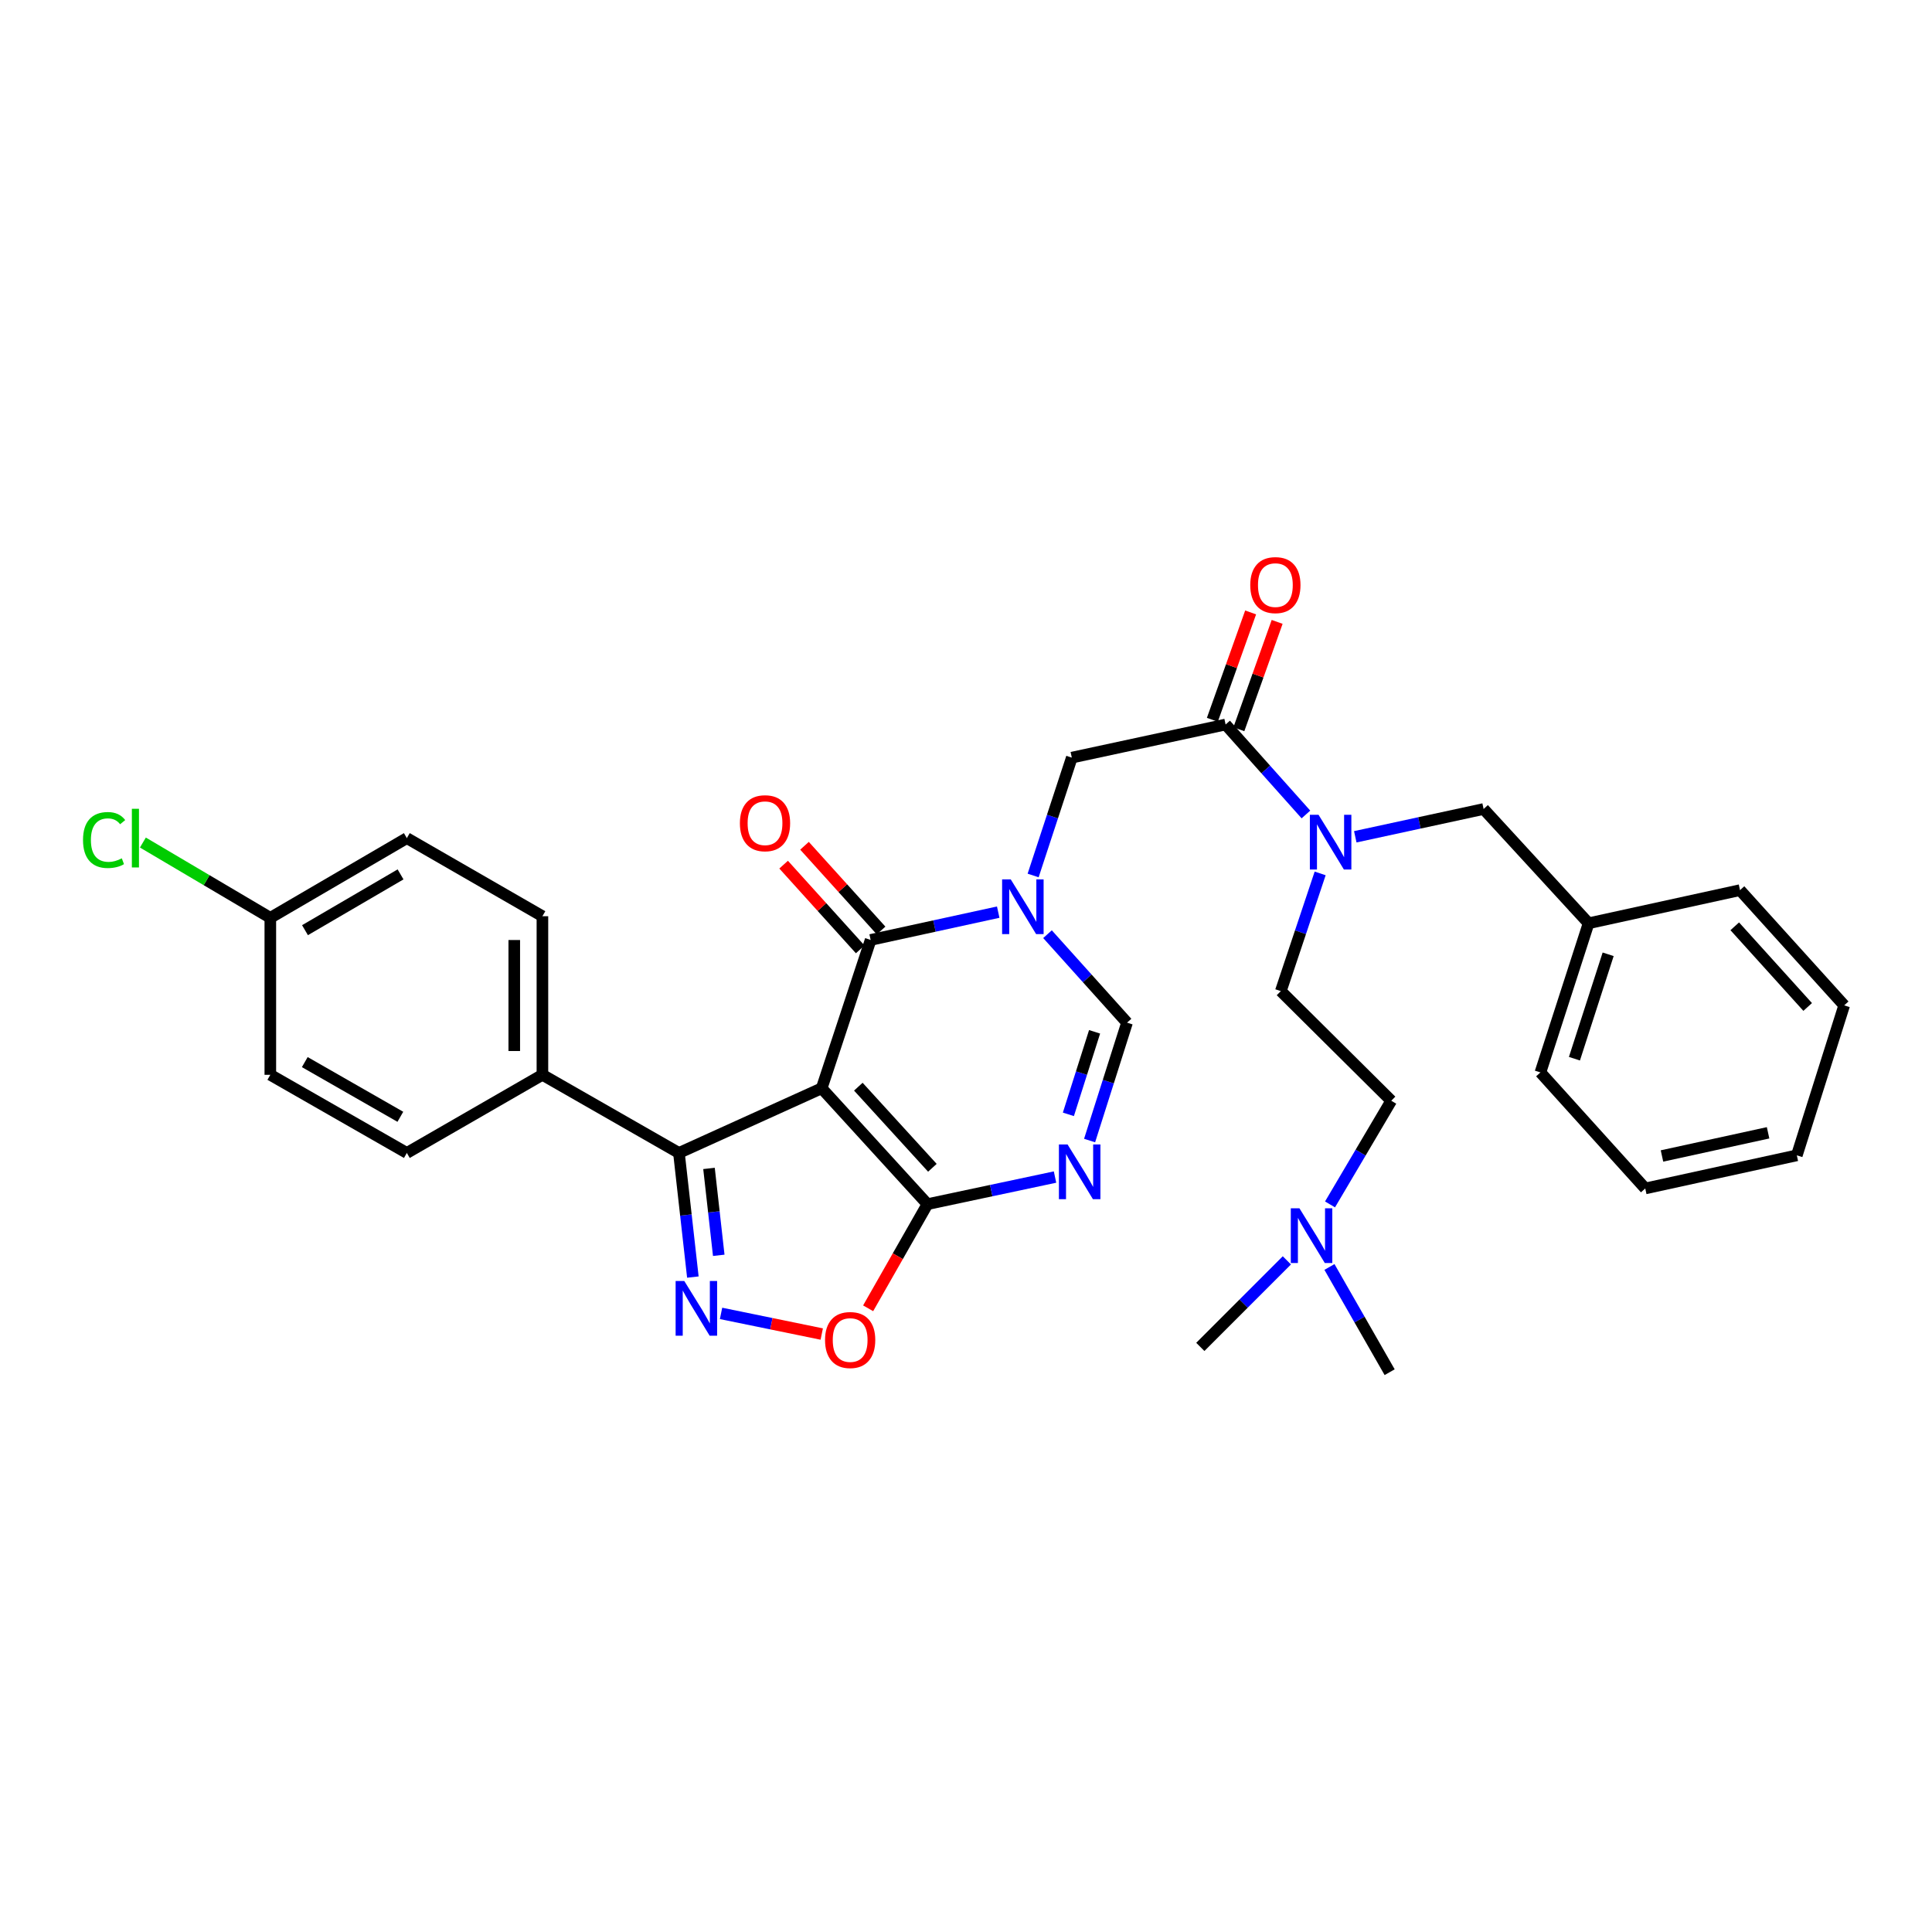 <?xml version='1.0' encoding='iso-8859-1'?>
<svg version='1.1' baseProfile='full'
              xmlns='http://www.w3.org/2000/svg'
                      xmlns:rdkit='http://www.rdkit.org/xml'
                      xmlns:xlink='http://www.w3.org/1999/xlink'
                  xml:space='preserve'
width='1000px' height='1000px' viewBox='0 0 1000 1000'>
<!-- END OF HEADER -->
<rect style='opacity:1.0;fill:#FFFFFF;stroke:none' width='1000' height='1000' x='0' y='0'> </rect>
<path class='bond-1' d='M 425.298,563.29 L 450.643,486.51' style='fill:none;fill-rule:evenodd;stroke:#000000;stroke-width:6px;stroke-linecap:butt;stroke-linejoin:miter;stroke-opacity:1' />
<path class='bond-2' d='M 425.298,563.29 L 480.052,623.266' style='fill:none;fill-rule:evenodd;stroke:#000000;stroke-width:6px;stroke-linecap:butt;stroke-linejoin:miter;stroke-opacity:1' />
<path class='bond-2' d='M 444.272,562.463 L 482.6,604.446' style='fill:none;fill-rule:evenodd;stroke:#000000;stroke-width:6px;stroke-linecap:butt;stroke-linejoin:miter;stroke-opacity:1' />
<path class='bond-5' d='M 425.298,563.29 L 351.415,596.763' style='fill:none;fill-rule:evenodd;stroke:#000000;stroke-width:6px;stroke-linecap:butt;stroke-linejoin:miter;stroke-opacity:1' />
<path class='bond-0' d='M 516.675,472.12 L 483.659,479.315' style='fill:none;fill-rule:evenodd;stroke:#0000FF;stroke-width:6px;stroke-linecap:butt;stroke-linejoin:miter;stroke-opacity:1' />
<path class='bond-0' d='M 483.659,479.315 L 450.643,486.51' style='fill:none;fill-rule:evenodd;stroke:#000000;stroke-width:6px;stroke-linecap:butt;stroke-linejoin:miter;stroke-opacity:1' />
<path class='bond-9' d='M 534.746,453.149 L 544.757,422.648' style='fill:none;fill-rule:evenodd;stroke:#0000FF;stroke-width:6px;stroke-linecap:butt;stroke-linejoin:miter;stroke-opacity:1' />
<path class='bond-9' d='M 544.757,422.648 L 554.768,392.147' style='fill:none;fill-rule:evenodd;stroke:#000000;stroke-width:6px;stroke-linecap:butt;stroke-linejoin:miter;stroke-opacity:1' />
<path class='bond-33' d='M 542.188,483.531 L 562.77,506.428' style='fill:none;fill-rule:evenodd;stroke:#0000FF;stroke-width:6px;stroke-linecap:butt;stroke-linejoin:miter;stroke-opacity:1' />
<path class='bond-33' d='M 562.77,506.428 L 583.352,529.324' style='fill:none;fill-rule:evenodd;stroke:#000000;stroke-width:6px;stroke-linecap:butt;stroke-linejoin:miter;stroke-opacity:1' />
<path class='bond-12' d='M 456.048,481.625 L 436.231,459.698' style='fill:none;fill-rule:evenodd;stroke:#000000;stroke-width:6px;stroke-linecap:butt;stroke-linejoin:miter;stroke-opacity:1' />
<path class='bond-12' d='M 436.231,459.698 L 416.413,437.771' style='fill:none;fill-rule:evenodd;stroke:#FF0000;stroke-width:6px;stroke-linecap:butt;stroke-linejoin:miter;stroke-opacity:1' />
<path class='bond-12' d='M 445.238,491.395 L 425.421,469.468' style='fill:none;fill-rule:evenodd;stroke:#000000;stroke-width:6px;stroke-linecap:butt;stroke-linejoin:miter;stroke-opacity:1' />
<path class='bond-12' d='M 425.421,469.468 L 405.603,447.541' style='fill:none;fill-rule:evenodd;stroke:#FF0000;stroke-width:6px;stroke-linecap:butt;stroke-linejoin:miter;stroke-opacity:1' />
<path class='bond-4' d='M 480.052,623.266 L 513.065,616.254' style='fill:none;fill-rule:evenodd;stroke:#000000;stroke-width:6px;stroke-linecap:butt;stroke-linejoin:miter;stroke-opacity:1' />
<path class='bond-4' d='M 513.065,616.254 L 546.079,609.242' style='fill:none;fill-rule:evenodd;stroke:#0000FF;stroke-width:6px;stroke-linecap:butt;stroke-linejoin:miter;stroke-opacity:1' />
<path class='bond-7' d='M 480.052,623.266 L 464.699,650.219' style='fill:none;fill-rule:evenodd;stroke:#000000;stroke-width:6px;stroke-linecap:butt;stroke-linejoin:miter;stroke-opacity:1' />
<path class='bond-7' d='M 464.699,650.219 L 449.347,677.173' style='fill:none;fill-rule:evenodd;stroke:#FF0000;stroke-width:6px;stroke-linecap:butt;stroke-linejoin:miter;stroke-opacity:1' />
<path class='bond-3' d='M 358.625,661.011 L 355.02,628.887' style='fill:none;fill-rule:evenodd;stroke:#0000FF;stroke-width:6px;stroke-linecap:butt;stroke-linejoin:miter;stroke-opacity:1' />
<path class='bond-3' d='M 355.02,628.887 L 351.415,596.763' style='fill:none;fill-rule:evenodd;stroke:#000000;stroke-width:6px;stroke-linecap:butt;stroke-linejoin:miter;stroke-opacity:1' />
<path class='bond-3' d='M 372.024,649.749 L 369.5,627.262' style='fill:none;fill-rule:evenodd;stroke:#0000FF;stroke-width:6px;stroke-linecap:butt;stroke-linejoin:miter;stroke-opacity:1' />
<path class='bond-3' d='M 369.5,627.262 L 366.977,604.775' style='fill:none;fill-rule:evenodd;stroke:#000000;stroke-width:6px;stroke-linecap:butt;stroke-linejoin:miter;stroke-opacity:1' />
<path class='bond-32' d='M 373.212,679.813 L 399.273,685.156' style='fill:none;fill-rule:evenodd;stroke:#0000FF;stroke-width:6px;stroke-linecap:butt;stroke-linejoin:miter;stroke-opacity:1' />
<path class='bond-32' d='M 399.273,685.156 L 425.333,690.499' style='fill:none;fill-rule:evenodd;stroke:#FF0000;stroke-width:6px;stroke-linecap:butt;stroke-linejoin:miter;stroke-opacity:1' />
<path class='bond-6' d='M 563.972,590.348 L 573.662,559.836' style='fill:none;fill-rule:evenodd;stroke:#0000FF;stroke-width:6px;stroke-linecap:butt;stroke-linejoin:miter;stroke-opacity:1' />
<path class='bond-6' d='M 573.662,559.836 L 583.352,529.324' style='fill:none;fill-rule:evenodd;stroke:#000000;stroke-width:6px;stroke-linecap:butt;stroke-linejoin:miter;stroke-opacity:1' />
<path class='bond-6' d='M 552.992,576.785 L 559.774,555.426' style='fill:none;fill-rule:evenodd;stroke:#0000FF;stroke-width:6px;stroke-linecap:butt;stroke-linejoin:miter;stroke-opacity:1' />
<path class='bond-6' d='M 559.774,555.426 L 566.557,534.067' style='fill:none;fill-rule:evenodd;stroke:#000000;stroke-width:6px;stroke-linecap:butt;stroke-linejoin:miter;stroke-opacity:1' />
<path class='bond-11' d='M 351.415,596.763 L 280.754,556.321' style='fill:none;fill-rule:evenodd;stroke:#000000;stroke-width:6px;stroke-linecap:butt;stroke-linejoin:miter;stroke-opacity:1' />
<path class='bond-8' d='M 634.374,375.01 L 554.768,392.147' style='fill:none;fill-rule:evenodd;stroke:#000000;stroke-width:6px;stroke-linecap:butt;stroke-linejoin:miter;stroke-opacity:1' />
<path class='bond-10' d='M 634.374,375.01 L 655.159,398.29' style='fill:none;fill-rule:evenodd;stroke:#000000;stroke-width:6px;stroke-linecap:butt;stroke-linejoin:miter;stroke-opacity:1' />
<path class='bond-10' d='M 655.159,398.29 L 675.943,421.57' style='fill:none;fill-rule:evenodd;stroke:#0000FF;stroke-width:6px;stroke-linecap:butt;stroke-linejoin:miter;stroke-opacity:1' />
<path class='bond-14' d='M 641.236,377.457 L 651.142,349.672' style='fill:none;fill-rule:evenodd;stroke:#000000;stroke-width:6px;stroke-linecap:butt;stroke-linejoin:miter;stroke-opacity:1' />
<path class='bond-14' d='M 651.142,349.672 L 661.049,321.887' style='fill:none;fill-rule:evenodd;stroke:#FF0000;stroke-width:6px;stroke-linecap:butt;stroke-linejoin:miter;stroke-opacity:1' />
<path class='bond-14' d='M 627.512,372.563 L 637.418,344.779' style='fill:none;fill-rule:evenodd;stroke:#000000;stroke-width:6px;stroke-linecap:butt;stroke-linejoin:miter;stroke-opacity:1' />
<path class='bond-14' d='M 637.418,344.779 L 647.324,316.994' style='fill:none;fill-rule:evenodd;stroke:#FF0000;stroke-width:6px;stroke-linecap:butt;stroke-linejoin:miter;stroke-opacity:1' />
<path class='bond-13' d='M 701.489,433.12 L 734.703,425.93' style='fill:none;fill-rule:evenodd;stroke:#0000FF;stroke-width:6px;stroke-linecap:butt;stroke-linejoin:miter;stroke-opacity:1' />
<path class='bond-13' d='M 734.703,425.93 L 767.916,418.739' style='fill:none;fill-rule:evenodd;stroke:#000000;stroke-width:6px;stroke-linecap:butt;stroke-linejoin:miter;stroke-opacity:1' />
<path class='bond-15' d='M 683.311,452.077 L 673.13,482.537' style='fill:none;fill-rule:evenodd;stroke:#0000FF;stroke-width:6px;stroke-linecap:butt;stroke-linejoin:miter;stroke-opacity:1' />
<path class='bond-15' d='M 673.13,482.537 L 662.949,512.997' style='fill:none;fill-rule:evenodd;stroke:#000000;stroke-width:6px;stroke-linecap:butt;stroke-linejoin:miter;stroke-opacity:1' />
<path class='bond-16' d='M 280.754,556.321 L 280.754,474.238' style='fill:none;fill-rule:evenodd;stroke:#000000;stroke-width:6px;stroke-linecap:butt;stroke-linejoin:miter;stroke-opacity:1' />
<path class='bond-16' d='M 266.183,544.008 L 266.183,486.55' style='fill:none;fill-rule:evenodd;stroke:#000000;stroke-width:6px;stroke-linecap:butt;stroke-linejoin:miter;stroke-opacity:1' />
<path class='bond-17' d='M 280.754,556.321 L 210.579,596.763' style='fill:none;fill-rule:evenodd;stroke:#000000;stroke-width:6px;stroke-linecap:butt;stroke-linejoin:miter;stroke-opacity:1' />
<path class='bond-21' d='M 767.916,418.739 L 822.25,477.881' style='fill:none;fill-rule:evenodd;stroke:#000000;stroke-width:6px;stroke-linecap:butt;stroke-linejoin:miter;stroke-opacity:1' />
<path class='bond-20' d='M 662.949,512.997 L 720.108,569.742' style='fill:none;fill-rule:evenodd;stroke:#000000;stroke-width:6px;stroke-linecap:butt;stroke-linejoin:miter;stroke-opacity:1' />
<path class='bond-23' d='M 280.754,474.238 L 210.579,433.812' style='fill:none;fill-rule:evenodd;stroke:#000000;stroke-width:6px;stroke-linecap:butt;stroke-linejoin:miter;stroke-opacity:1' />
<path class='bond-22' d='M 210.579,596.763 L 139.918,556.321' style='fill:none;fill-rule:evenodd;stroke:#000000;stroke-width:6px;stroke-linecap:butt;stroke-linejoin:miter;stroke-opacity:1' />
<path class='bond-22' d='M 207.218,578.051 L 157.756,549.741' style='fill:none;fill-rule:evenodd;stroke:#000000;stroke-width:6px;stroke-linecap:butt;stroke-linejoin:miter;stroke-opacity:1' />
<path class='bond-18' d='M 688.417,623.397 L 704.262,596.57' style='fill:none;fill-rule:evenodd;stroke:#0000FF;stroke-width:6px;stroke-linecap:butt;stroke-linejoin:miter;stroke-opacity:1' />
<path class='bond-18' d='M 704.262,596.57 L 720.108,569.742' style='fill:none;fill-rule:evenodd;stroke:#000000;stroke-width:6px;stroke-linecap:butt;stroke-linejoin:miter;stroke-opacity:1' />
<path class='bond-25' d='M 666.08,652.361 L 643.682,674.759' style='fill:none;fill-rule:evenodd;stroke:#0000FF;stroke-width:6px;stroke-linecap:butt;stroke-linejoin:miter;stroke-opacity:1' />
<path class='bond-25' d='M 643.682,674.759 L 621.285,697.157' style='fill:none;fill-rule:evenodd;stroke:#000000;stroke-width:6px;stroke-linecap:butt;stroke-linejoin:miter;stroke-opacity:1' />
<path class='bond-26' d='M 688.121,655.781 L 703.702,683.013' style='fill:none;fill-rule:evenodd;stroke:#0000FF;stroke-width:6px;stroke-linecap:butt;stroke-linejoin:miter;stroke-opacity:1' />
<path class='bond-26' d='M 703.702,683.013 L 719.282,710.246' style='fill:none;fill-rule:evenodd;stroke:#000000;stroke-width:6px;stroke-linecap:butt;stroke-linejoin:miter;stroke-opacity:1' />
<path class='bond-19' d='M 139.918,475.064 L 139.918,556.321' style='fill:none;fill-rule:evenodd;stroke:#000000;stroke-width:6px;stroke-linecap:butt;stroke-linejoin:miter;stroke-opacity:1' />
<path class='bond-24' d='M 139.918,475.064 L 106.939,455.58' style='fill:none;fill-rule:evenodd;stroke:#000000;stroke-width:6px;stroke-linecap:butt;stroke-linejoin:miter;stroke-opacity:1' />
<path class='bond-24' d='M 106.939,455.58 L 73.959,436.097' style='fill:none;fill-rule:evenodd;stroke:#00CC00;stroke-width:6px;stroke-linecap:butt;stroke-linejoin:miter;stroke-opacity:1' />
<path class='bond-34' d='M 139.918,475.064 L 210.579,433.812' style='fill:none;fill-rule:evenodd;stroke:#000000;stroke-width:6px;stroke-linecap:butt;stroke-linejoin:miter;stroke-opacity:1' />
<path class='bond-34' d='M 157.864,481.459 L 207.326,452.583' style='fill:none;fill-rule:evenodd;stroke:#000000;stroke-width:6px;stroke-linecap:butt;stroke-linejoin:miter;stroke-opacity:1' />
<path class='bond-27' d='M 822.25,477.881 L 797.317,555.09' style='fill:none;fill-rule:evenodd;stroke:#000000;stroke-width:6px;stroke-linecap:butt;stroke-linejoin:miter;stroke-opacity:1' />
<path class='bond-27' d='M 832.376,493.94 L 814.923,547.986' style='fill:none;fill-rule:evenodd;stroke:#000000;stroke-width:6px;stroke-linecap:butt;stroke-linejoin:miter;stroke-opacity:1' />
<path class='bond-28' d='M 822.25,477.881 L 900.625,460.736' style='fill:none;fill-rule:evenodd;stroke:#000000;stroke-width:6px;stroke-linecap:butt;stroke-linejoin:miter;stroke-opacity:1' />
<path class='bond-30' d='M 797.317,555.09 L 851.578,615.139' style='fill:none;fill-rule:evenodd;stroke:#000000;stroke-width:6px;stroke-linecap:butt;stroke-linejoin:miter;stroke-opacity:1' />
<path class='bond-29' d='M 900.625,460.736 L 954.545,520.379' style='fill:none;fill-rule:evenodd;stroke:#000000;stroke-width:6px;stroke-linecap:butt;stroke-linejoin:miter;stroke-opacity:1' />
<path class='bond-29' d='M 897.904,479.454 L 935.649,521.204' style='fill:none;fill-rule:evenodd;stroke:#000000;stroke-width:6px;stroke-linecap:butt;stroke-linejoin:miter;stroke-opacity:1' />
<path class='bond-31' d='M 954.545,520.379 L 930.034,598.002' style='fill:none;fill-rule:evenodd;stroke:#000000;stroke-width:6px;stroke-linecap:butt;stroke-linejoin:miter;stroke-opacity:1' />
<path class='bond-35' d='M 851.578,615.139 L 930.034,598.002' style='fill:none;fill-rule:evenodd;stroke:#000000;stroke-width:6px;stroke-linecap:butt;stroke-linejoin:miter;stroke-opacity:1' />
<path class='bond-35' d='M 860.237,598.333 L 915.156,586.337' style='fill:none;fill-rule:evenodd;stroke:#000000;stroke-width:6px;stroke-linecap:butt;stroke-linejoin:miter;stroke-opacity:1' />
<path  class='atom-1' d='M 523.171 455.181
L 532.451 470.181
Q 533.371 471.661, 534.851 474.341
Q 536.331 477.021, 536.411 477.181
L 536.411 455.181
L 540.171 455.181
L 540.171 483.501
L 536.291 483.501
L 526.331 467.101
Q 525.171 465.181, 523.931 462.981
Q 522.731 460.781, 522.371 460.101
L 522.371 483.501
L 518.691 483.501
L 518.691 455.181
L 523.171 455.181
' fill='#0000FF'/>
<path  class='atom-4' d='M 354.181 663.035
L 363.461 678.035
Q 364.381 679.515, 365.861 682.195
Q 367.341 684.875, 367.421 685.035
L 367.421 663.035
L 371.181 663.035
L 371.181 691.355
L 367.301 691.355
L 357.341 674.955
Q 356.181 673.035, 354.941 670.835
Q 353.741 668.635, 353.381 667.955
L 353.381 691.355
L 349.701 691.355
L 349.701 663.035
L 354.181 663.035
' fill='#0000FF'/>
<path  class='atom-5' d='M 552.572 592.374
L 561.852 607.374
Q 562.772 608.854, 564.252 611.534
Q 565.732 614.214, 565.812 614.374
L 565.812 592.374
L 569.572 592.374
L 569.572 620.694
L 565.692 620.694
L 555.732 604.294
Q 554.572 602.374, 553.332 600.174
Q 552.132 597.974, 551.772 597.294
L 551.772 620.694
L 548.092 620.694
L 548.092 592.374
L 552.572 592.374
' fill='#0000FF'/>
<path  class='atom-8' d='M 427.039 693.594
Q 427.039 686.794, 430.399 682.994
Q 433.759 679.194, 440.039 679.194
Q 446.319 679.194, 449.679 682.994
Q 453.039 686.794, 453.039 693.594
Q 453.039 700.474, 449.639 704.394
Q 446.239 708.274, 440.039 708.274
Q 433.799 708.274, 430.399 704.394
Q 427.039 700.514, 427.039 693.594
M 440.039 705.074
Q 444.359 705.074, 446.679 702.194
Q 449.039 699.274, 449.039 693.594
Q 449.039 688.034, 446.679 685.234
Q 444.359 682.394, 440.039 682.394
Q 435.719 682.394, 433.359 685.194
Q 431.039 687.994, 431.039 693.594
Q 431.039 699.314, 433.359 702.194
Q 435.719 705.074, 440.039 705.074
' fill='#FF0000'/>
<path  class='atom-11' d='M 682.464 421.724
L 691.744 436.724
Q 692.664 438.204, 694.144 440.884
Q 695.624 443.564, 695.704 443.724
L 695.704 421.724
L 699.464 421.724
L 699.464 450.044
L 695.584 450.044
L 685.624 433.644
Q 684.464 431.724, 683.224 429.524
Q 682.024 427.324, 681.664 426.644
L 681.664 450.044
L 677.984 450.044
L 677.984 421.724
L 682.464 421.724
' fill='#0000FF'/>
<path  class='atom-13' d='M 382.97 426.096
Q 382.97 419.296, 386.33 415.496
Q 389.69 411.696, 395.97 411.696
Q 402.25 411.696, 405.61 415.496
Q 408.97 419.296, 408.97 426.096
Q 408.97 432.976, 405.57 436.896
Q 402.17 440.776, 395.97 440.776
Q 389.73 440.776, 386.33 436.896
Q 382.97 433.016, 382.97 426.096
M 395.97 437.576
Q 400.29 437.576, 402.61 434.696
Q 404.97 431.776, 404.97 426.096
Q 404.97 420.536, 402.61 417.736
Q 400.29 414.896, 395.97 414.896
Q 391.65 414.896, 389.29 417.696
Q 386.97 420.496, 386.97 426.096
Q 386.97 431.816, 389.29 434.696
Q 391.65 437.576, 395.97 437.576
' fill='#FF0000'/>
<path  class='atom-15' d='M 647.132 302.843
Q 647.132 296.043, 650.492 292.243
Q 653.852 288.443, 660.132 288.443
Q 666.412 288.443, 669.772 292.243
Q 673.132 296.043, 673.132 302.843
Q 673.132 309.723, 669.732 313.643
Q 666.332 317.523, 660.132 317.523
Q 653.892 317.523, 650.492 313.643
Q 647.132 309.763, 647.132 302.843
M 660.132 314.323
Q 664.452 314.323, 666.772 311.443
Q 669.132 308.523, 669.132 302.843
Q 669.132 297.283, 666.772 294.483
Q 664.452 291.643, 660.132 291.643
Q 655.812 291.643, 653.452 294.443
Q 651.132 297.243, 651.132 302.843
Q 651.132 308.563, 653.452 311.443
Q 655.812 314.323, 660.132 314.323
' fill='#FF0000'/>
<path  class='atom-19' d='M 672.596 625.425
L 681.876 640.425
Q 682.796 641.905, 684.276 644.585
Q 685.756 647.265, 685.836 647.425
L 685.836 625.425
L 689.596 625.425
L 689.596 653.745
L 685.716 653.745
L 675.756 637.345
Q 674.596 635.425, 673.356 633.225
Q 672.156 631.025, 671.796 630.345
L 671.796 653.745
L 668.116 653.745
L 668.116 625.425
L 672.596 625.425
' fill='#0000FF'/>
<path  class='atom-25' d='M 42.971 434.792
Q 42.971 427.752, 46.251 424.072
Q 49.571 420.352, 55.851 420.352
Q 61.691 420.352, 64.811 424.472
L 62.171 426.632
Q 59.891 423.632, 55.851 423.632
Q 51.571 423.632, 49.291 426.512
Q 47.051 429.352, 47.051 434.792
Q 47.051 440.392, 49.371 443.272
Q 51.731 446.152, 56.291 446.152
Q 59.411 446.152, 63.051 444.272
L 64.171 447.272
Q 62.691 448.232, 60.451 448.792
Q 58.211 449.352, 55.731 449.352
Q 49.571 449.352, 46.251 445.592
Q 42.971 441.832, 42.971 434.792
' fill='#00CC00'/>
<path  class='atom-25' d='M 68.251 418.632
L 71.931 418.632
L 71.931 448.992
L 68.251 448.992
L 68.251 418.632
' fill='#00CC00'/>
</svg>
